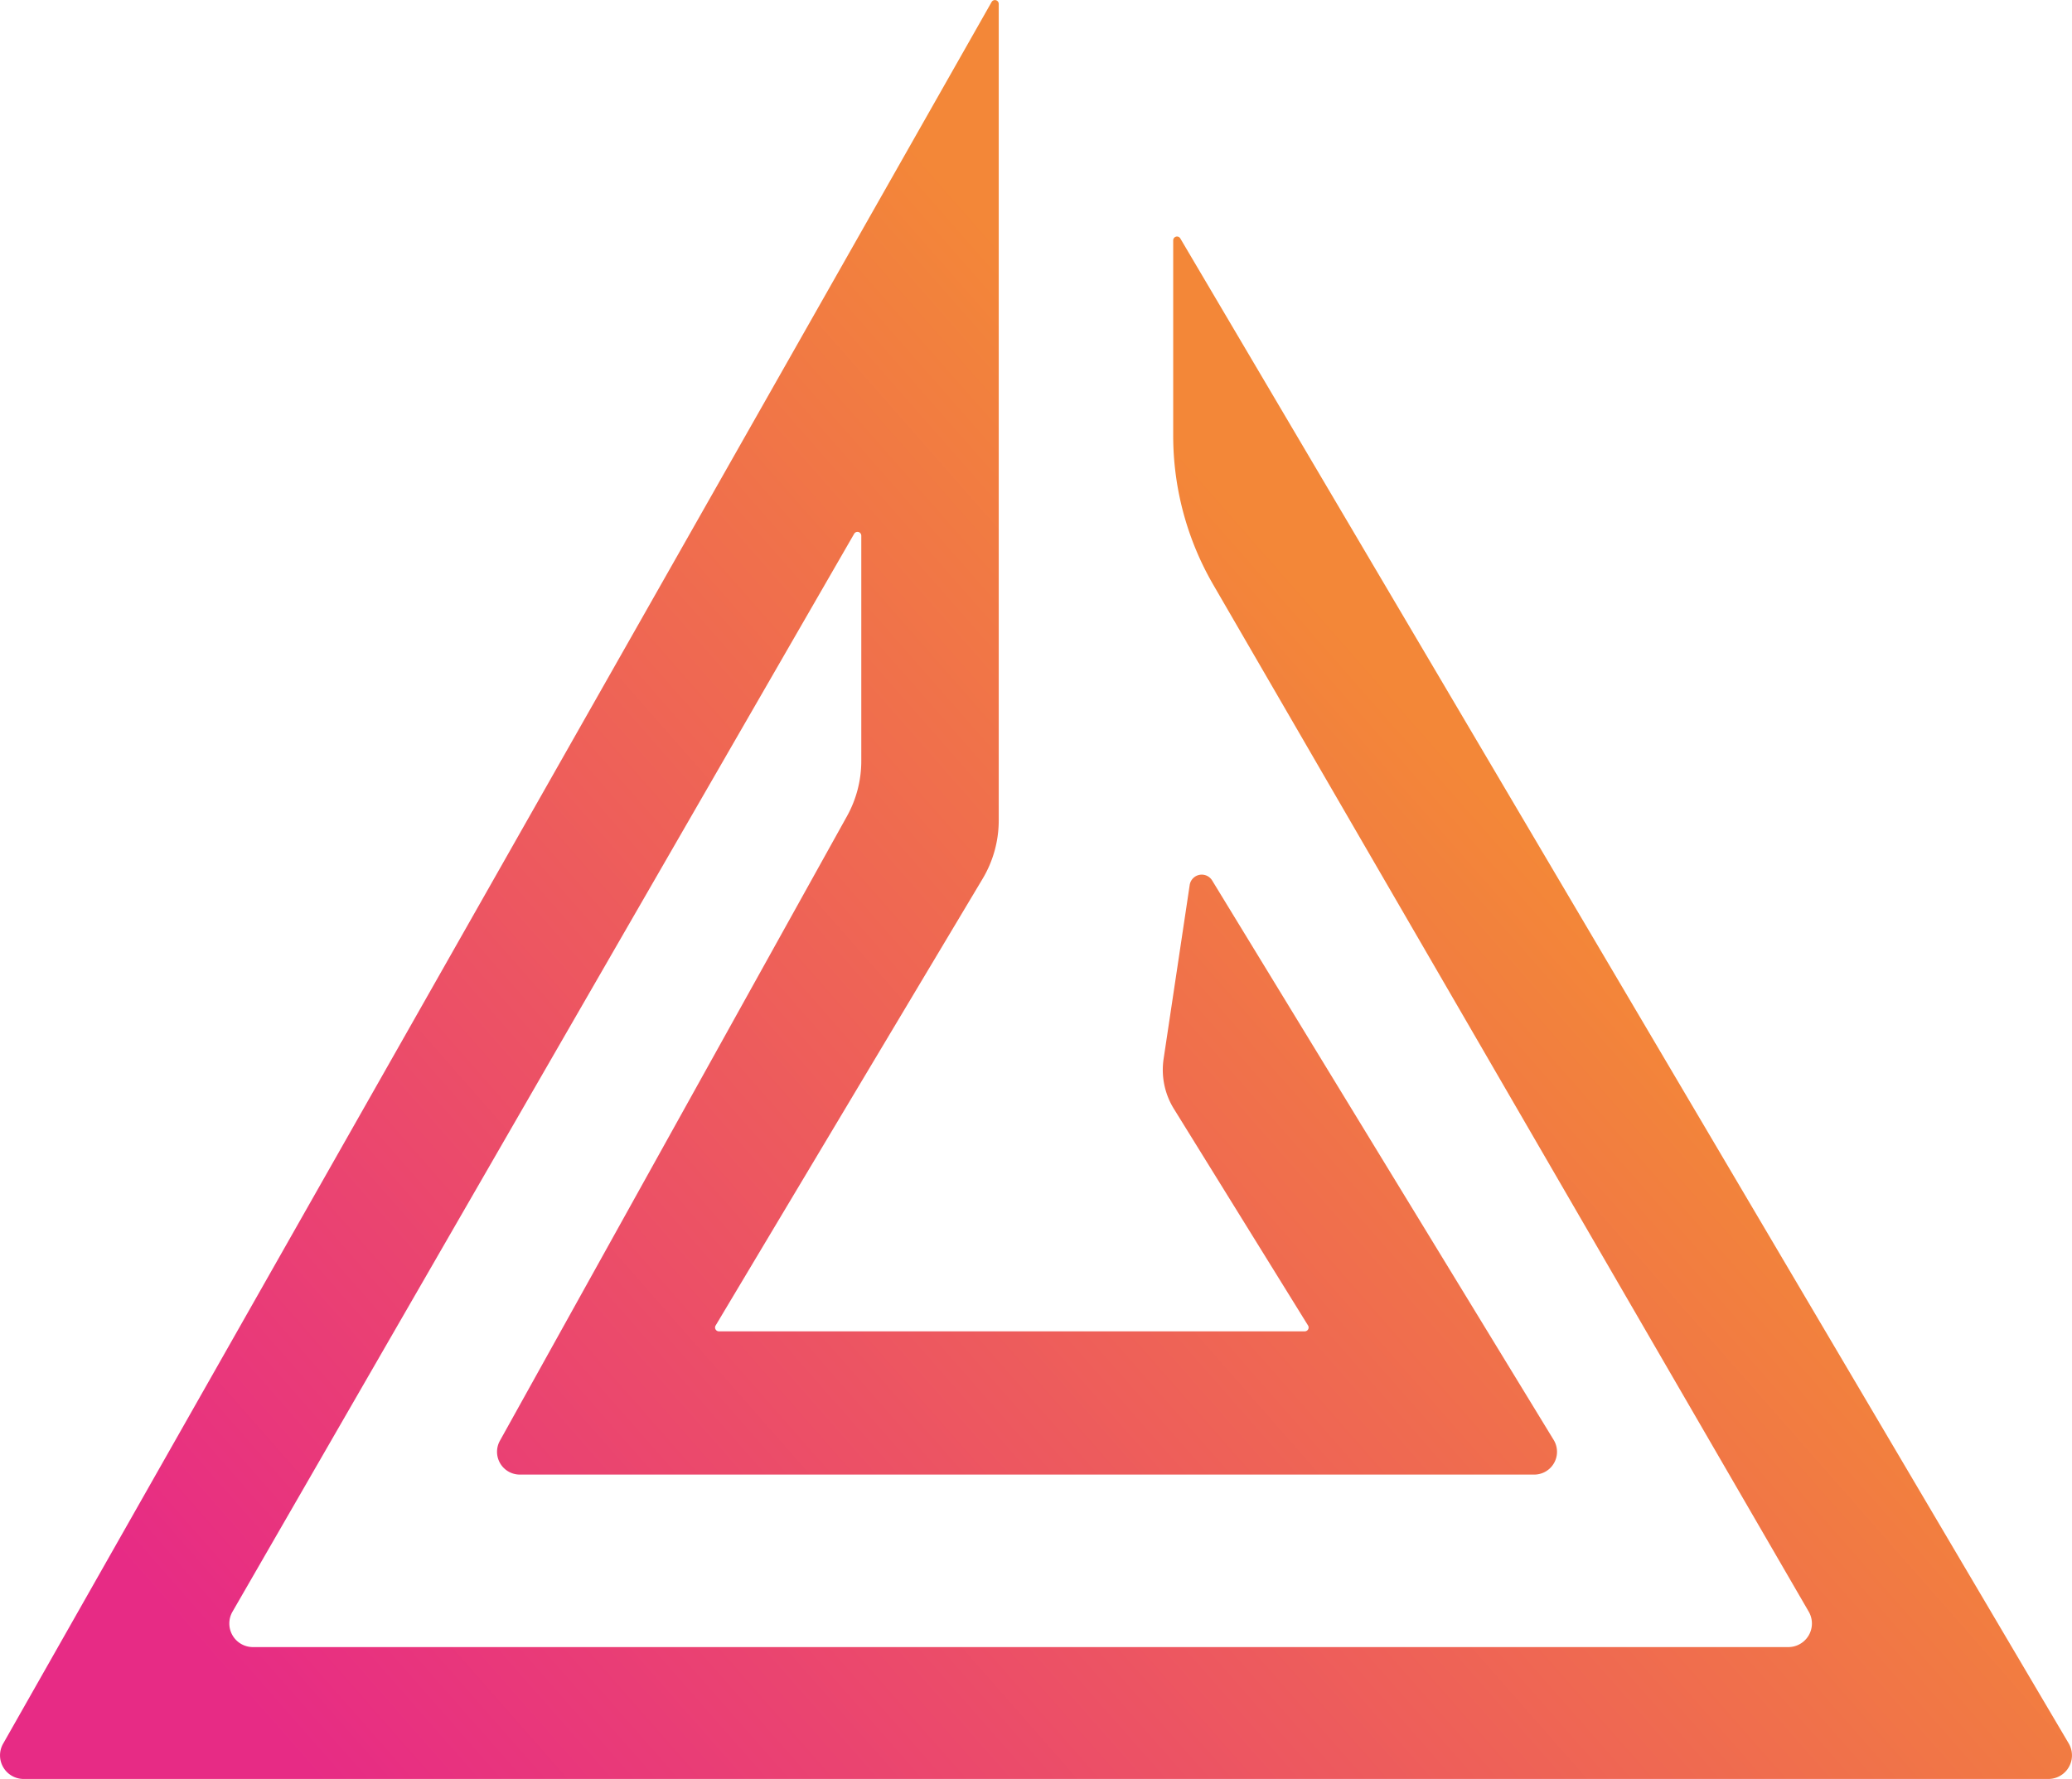<svg xmlns="http://www.w3.org/2000/svg" xmlns:xlink="http://www.w3.org/1999/xlink" viewBox="0 0 1085.4 932.08"><defs><style>.cls-1{fill:url(#linear-gradient);}</style><linearGradient id="linear-gradient" x1="1098.15" y1="575.56" x2="495.36" y2="1105.04" gradientUnits="userSpaceOnUse"><stop offset="0" stop-color="#f38738"/><stop offset="1" stop-color="#e72b85"/></linearGradient></defs><path class="cls-1" d="M904.12,246l465.43,788.65a12.36,12.36,0,0,1-10.67,18.6H298.24a12.36,12.36,0,0,1-10.77-18.43L805.32,122.15a2,2,0,0,1,3.72,1V551a59.63,59.63,0,0,1-8.44,30.57L660.71,815.7a2,2,0,0,0,1.7,3h307a2,2,0,0,0,1.69-3L900.8,702.14a38.79,38.79,0,0,1-5.39-26.21l13.66-91.08a6.39,6.39,0,0,1,11.77-2.38l178.9,293.14a11.94,11.94,0,0,1-10.19,18.16H558.18A11.94,11.94,0,0,1,547.75,876L729.54,548.8a59.61,59.61,0,0,0,7.5-28.94V401.78a2,2,0,0,0-3.71-1L407.64,965.62a12.36,12.36,0,0,0,10.71,18.53h804.3a12.36,12.36,0,0,0,10.7-18.56L921.43,427.53a155.73,155.73,0,0,1-21-78.11V247A2,2,0,0,1,904.12,246Z" transform="translate(-285.86 -121.13)"/></svg>